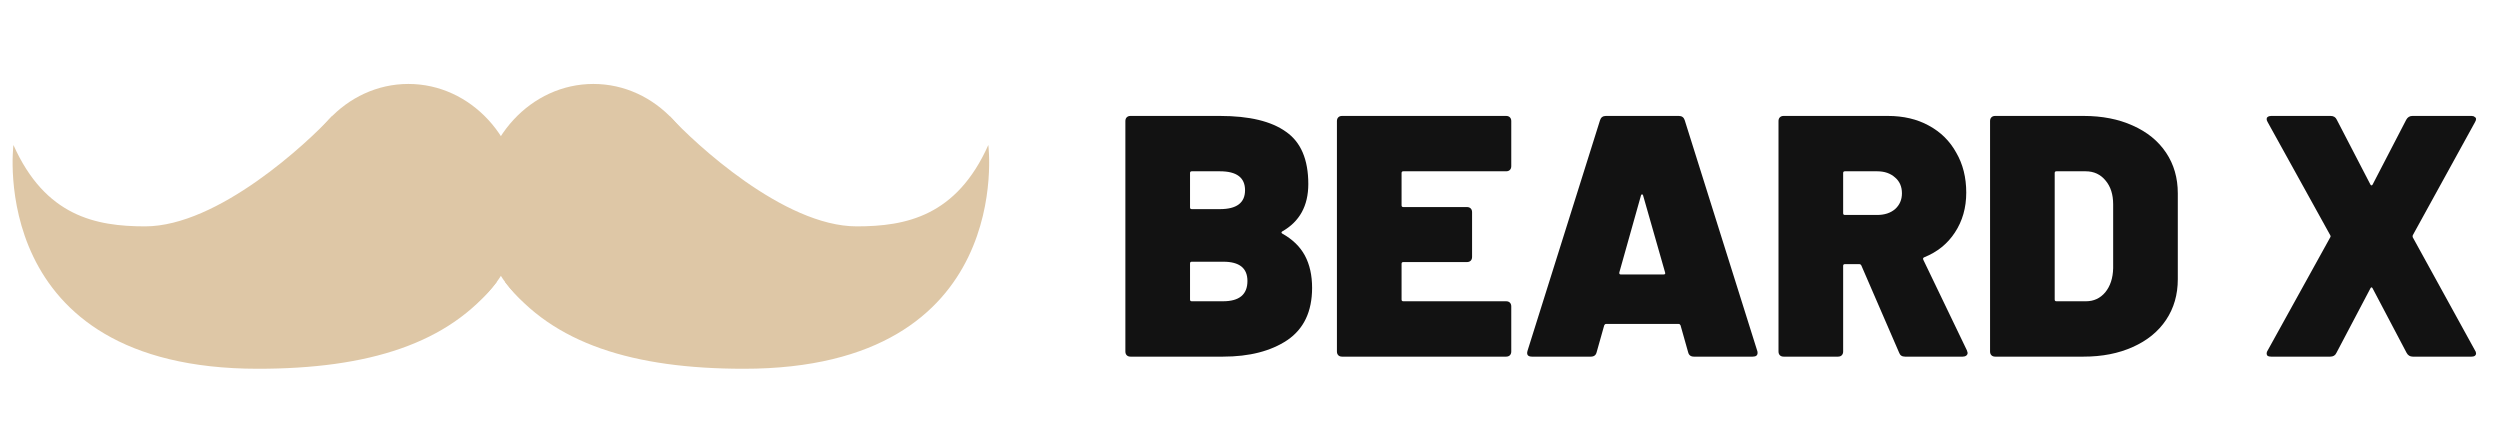 <svg width="174" height="31" viewBox="0 0 174 31" fill="none" xmlns="http://www.w3.org/2000/svg">
<path d="M41.299 5.843C36.963 5.843 33.445 9.649 33.445 14.339C33.445 19.029 36.963 22.834 41.299 22.834C45.636 22.834 49.153 19.029 49.153 14.339C49.153 9.649 45.636 5.843 41.299 5.843Z" fill="#DEC7A6"/>
<path d="M59.623 15.755C63.058 15.755 66.576 15.047 68.788 10.091C68.788 10.091 70.752 25.666 51.769 25.666C44.081 25.666 38.478 23.919 35.154 19.627C37.367 16.137 41.609 12.774 46.626 8.094C48.312 9.936 54.551 15.755 59.623 15.755Z" fill="#DEC7A6"/>
<path d="M28.424 5.843C24.088 5.843 20.57 9.649 20.57 14.339C20.57 19.029 24.088 22.834 28.424 22.834C32.761 22.834 36.278 19.029 36.278 14.339C36.278 9.649 32.761 5.843 28.424 5.843Z" fill="#DEC7A6"/>
<path d="M23.097 8.094C28.114 12.768 32.356 16.137 34.569 19.627C31.244 23.919 25.642 25.666 17.953 25.666C-1.029 25.666 0.935 10.091 0.935 10.091C3.147 15.047 6.665 15.755 10.1 15.755C15.171 15.755 21.41 9.936 23.097 8.094Z" fill="#DEC7A6"/>
<path d="M89.239 16.11C89.175 16.158 89.175 16.206 89.239 16.254C89.957 16.653 90.484 17.163 90.819 17.785C91.154 18.408 91.322 19.158 91.322 20.035C91.322 21.678 90.747 22.891 89.598 23.673C88.45 24.439 86.958 24.822 85.123 24.822H78.685C78.573 24.822 78.486 24.79 78.422 24.726C78.358 24.662 78.326 24.574 78.326 24.463V8.428C78.326 8.316 78.358 8.229 78.422 8.165C78.486 8.101 78.573 8.069 78.685 8.069H84.908C86.95 8.069 88.481 8.436 89.503 9.17C90.54 9.888 91.058 11.1 91.058 12.808C91.058 14.323 90.452 15.424 89.239 16.11ZM82.945 11.922C82.865 11.922 82.826 11.962 82.826 12.042V14.435C82.826 14.515 82.865 14.555 82.945 14.555H84.908C86.072 14.555 86.655 14.116 86.655 13.238C86.655 12.361 86.072 11.922 84.908 11.922H82.945ZM85.123 20.968C86.256 20.968 86.822 20.498 86.822 19.556C86.822 18.663 86.264 18.216 85.147 18.216H82.945C82.865 18.216 82.826 18.256 82.826 18.336V20.849C82.826 20.929 82.865 20.968 82.945 20.968H85.123Z" fill="#121212"/>
<path d="M105.184 11.563C105.184 11.675 105.152 11.762 105.088 11.826C105.024 11.89 104.937 11.922 104.825 11.922H97.669C97.589 11.922 97.549 11.962 97.549 12.042V14.291C97.549 14.371 97.589 14.411 97.669 14.411H102.097C102.208 14.411 102.296 14.443 102.36 14.507C102.424 14.571 102.456 14.658 102.456 14.77V17.881C102.456 17.993 102.424 18.081 102.36 18.145C102.296 18.208 102.208 18.24 102.097 18.24H97.669C97.589 18.24 97.549 18.28 97.549 18.36V20.849C97.549 20.929 97.589 20.968 97.669 20.968H104.825C104.937 20.968 105.024 21 105.088 21.064C105.152 21.128 105.184 21.216 105.184 21.328V24.463C105.184 24.574 105.152 24.662 105.088 24.726C105.024 24.79 104.937 24.822 104.825 24.822H93.409C93.297 24.822 93.21 24.79 93.146 24.726C93.082 24.662 93.05 24.574 93.05 24.463V8.428C93.05 8.316 93.082 8.229 93.146 8.165C93.21 8.101 93.297 8.069 93.409 8.069H104.825C104.937 8.069 105.024 8.101 105.088 8.165C105.152 8.229 105.184 8.316 105.184 8.428V11.563Z" fill="#121212"/>
<path d="M117.9 24.822C117.676 24.822 117.541 24.718 117.493 24.511L116.966 22.644C116.934 22.58 116.894 22.548 116.847 22.548H111.773C111.725 22.548 111.685 22.58 111.653 22.644L111.127 24.511C111.079 24.718 110.943 24.822 110.72 24.822H106.627C106.34 24.822 106.236 24.686 106.316 24.415L111.366 8.356C111.43 8.165 111.565 8.069 111.773 8.069H116.847C117.054 8.069 117.19 8.165 117.253 8.356L122.303 24.415C122.319 24.447 122.327 24.495 122.327 24.558C122.327 24.734 122.215 24.822 121.992 24.822H117.9ZM112.706 18.958C112.69 19.054 112.722 19.102 112.802 19.102H115.794C115.889 19.102 115.921 19.054 115.889 18.958L114.358 13.597C114.342 13.55 114.318 13.526 114.286 13.526C114.254 13.526 114.23 13.55 114.214 13.597L112.706 18.958Z" fill="#121212"/>
<path d="M132.591 24.822C132.383 24.822 132.248 24.734 132.184 24.558L129.551 18.48C129.52 18.416 129.472 18.384 129.408 18.384H128.403C128.323 18.384 128.283 18.424 128.283 18.503V24.463C128.283 24.574 128.251 24.662 128.187 24.726C128.124 24.79 128.036 24.822 127.924 24.822H124.143C124.031 24.822 123.943 24.79 123.879 24.726C123.816 24.662 123.784 24.574 123.784 24.463V8.428C123.784 8.316 123.816 8.229 123.879 8.165C123.943 8.101 124.031 8.069 124.143 8.069H131.394C132.479 8.069 133.429 8.292 134.242 8.739C135.072 9.186 135.71 9.816 136.157 10.63C136.62 11.428 136.851 12.353 136.851 13.406C136.851 14.459 136.588 15.384 136.061 16.182C135.551 16.964 134.841 17.538 133.931 17.905C133.851 17.937 133.827 17.993 133.859 18.073L136.899 24.391C136.931 24.487 136.947 24.543 136.947 24.558C136.947 24.638 136.915 24.702 136.851 24.75C136.787 24.798 136.707 24.822 136.612 24.822H132.591ZM128.403 11.922C128.323 11.922 128.283 11.962 128.283 12.042V14.842C128.283 14.922 128.323 14.961 128.403 14.961H130.652C131.163 14.961 131.578 14.826 131.897 14.555C132.216 14.268 132.375 13.9 132.375 13.454C132.375 12.991 132.216 12.624 131.897 12.353C131.578 12.066 131.163 11.922 130.652 11.922H128.403Z" fill="#121212"/>
<path d="M138.867 24.822C138.755 24.822 138.667 24.79 138.604 24.726C138.54 24.662 138.508 24.574 138.508 24.463V8.428C138.508 8.316 138.54 8.229 138.604 8.165C138.667 8.101 138.755 8.069 138.867 8.069H145.017C146.31 8.069 147.451 8.292 148.44 8.739C149.445 9.186 150.219 9.816 150.761 10.63C151.304 11.443 151.575 12.385 151.575 13.454V19.437C151.575 20.506 151.304 21.447 150.761 22.261C150.219 23.075 149.445 23.705 148.44 24.152C147.451 24.598 146.31 24.822 145.017 24.822H138.867ZM143.007 20.849C143.007 20.929 143.047 20.968 143.127 20.968H145.185C145.727 20.968 146.174 20.761 146.525 20.346C146.876 19.916 147.06 19.357 147.076 18.671V14.22C147.076 13.534 146.9 12.983 146.549 12.568C146.198 12.137 145.735 11.922 145.161 11.922H143.127C143.047 11.922 143.007 11.962 143.007 12.042V20.849Z" fill="#121212"/>
<path d="M158.069 24.822C157.973 24.822 157.894 24.806 157.83 24.774C157.782 24.726 157.758 24.67 157.758 24.606C157.758 24.526 157.782 24.455 157.83 24.391L162.186 16.517C162.217 16.469 162.217 16.421 162.186 16.373L157.83 8.5C157.782 8.42 157.758 8.348 157.758 8.284C157.758 8.221 157.782 8.173 157.83 8.141C157.894 8.093 157.973 8.069 158.069 8.069H162.21C162.417 8.069 162.561 8.157 162.64 8.332L164.986 12.855C165.034 12.919 165.081 12.919 165.129 12.855L167.475 8.332C167.57 8.157 167.714 8.069 167.905 8.069H172.022C172.118 8.069 172.189 8.093 172.237 8.141C172.301 8.173 172.333 8.221 172.333 8.284C172.333 8.348 172.309 8.42 172.261 8.5L167.929 16.373C167.913 16.421 167.913 16.469 167.929 16.517L172.261 24.391C172.309 24.455 172.333 24.526 172.333 24.606C172.333 24.67 172.301 24.726 172.237 24.774C172.189 24.806 172.118 24.822 172.022 24.822H167.929C167.738 24.822 167.594 24.734 167.499 24.558L165.129 20.059C165.081 19.979 165.034 19.979 164.986 20.059L162.616 24.558C162.537 24.734 162.393 24.822 162.186 24.822H158.069Z" fill="#121212"/>
</svg>
